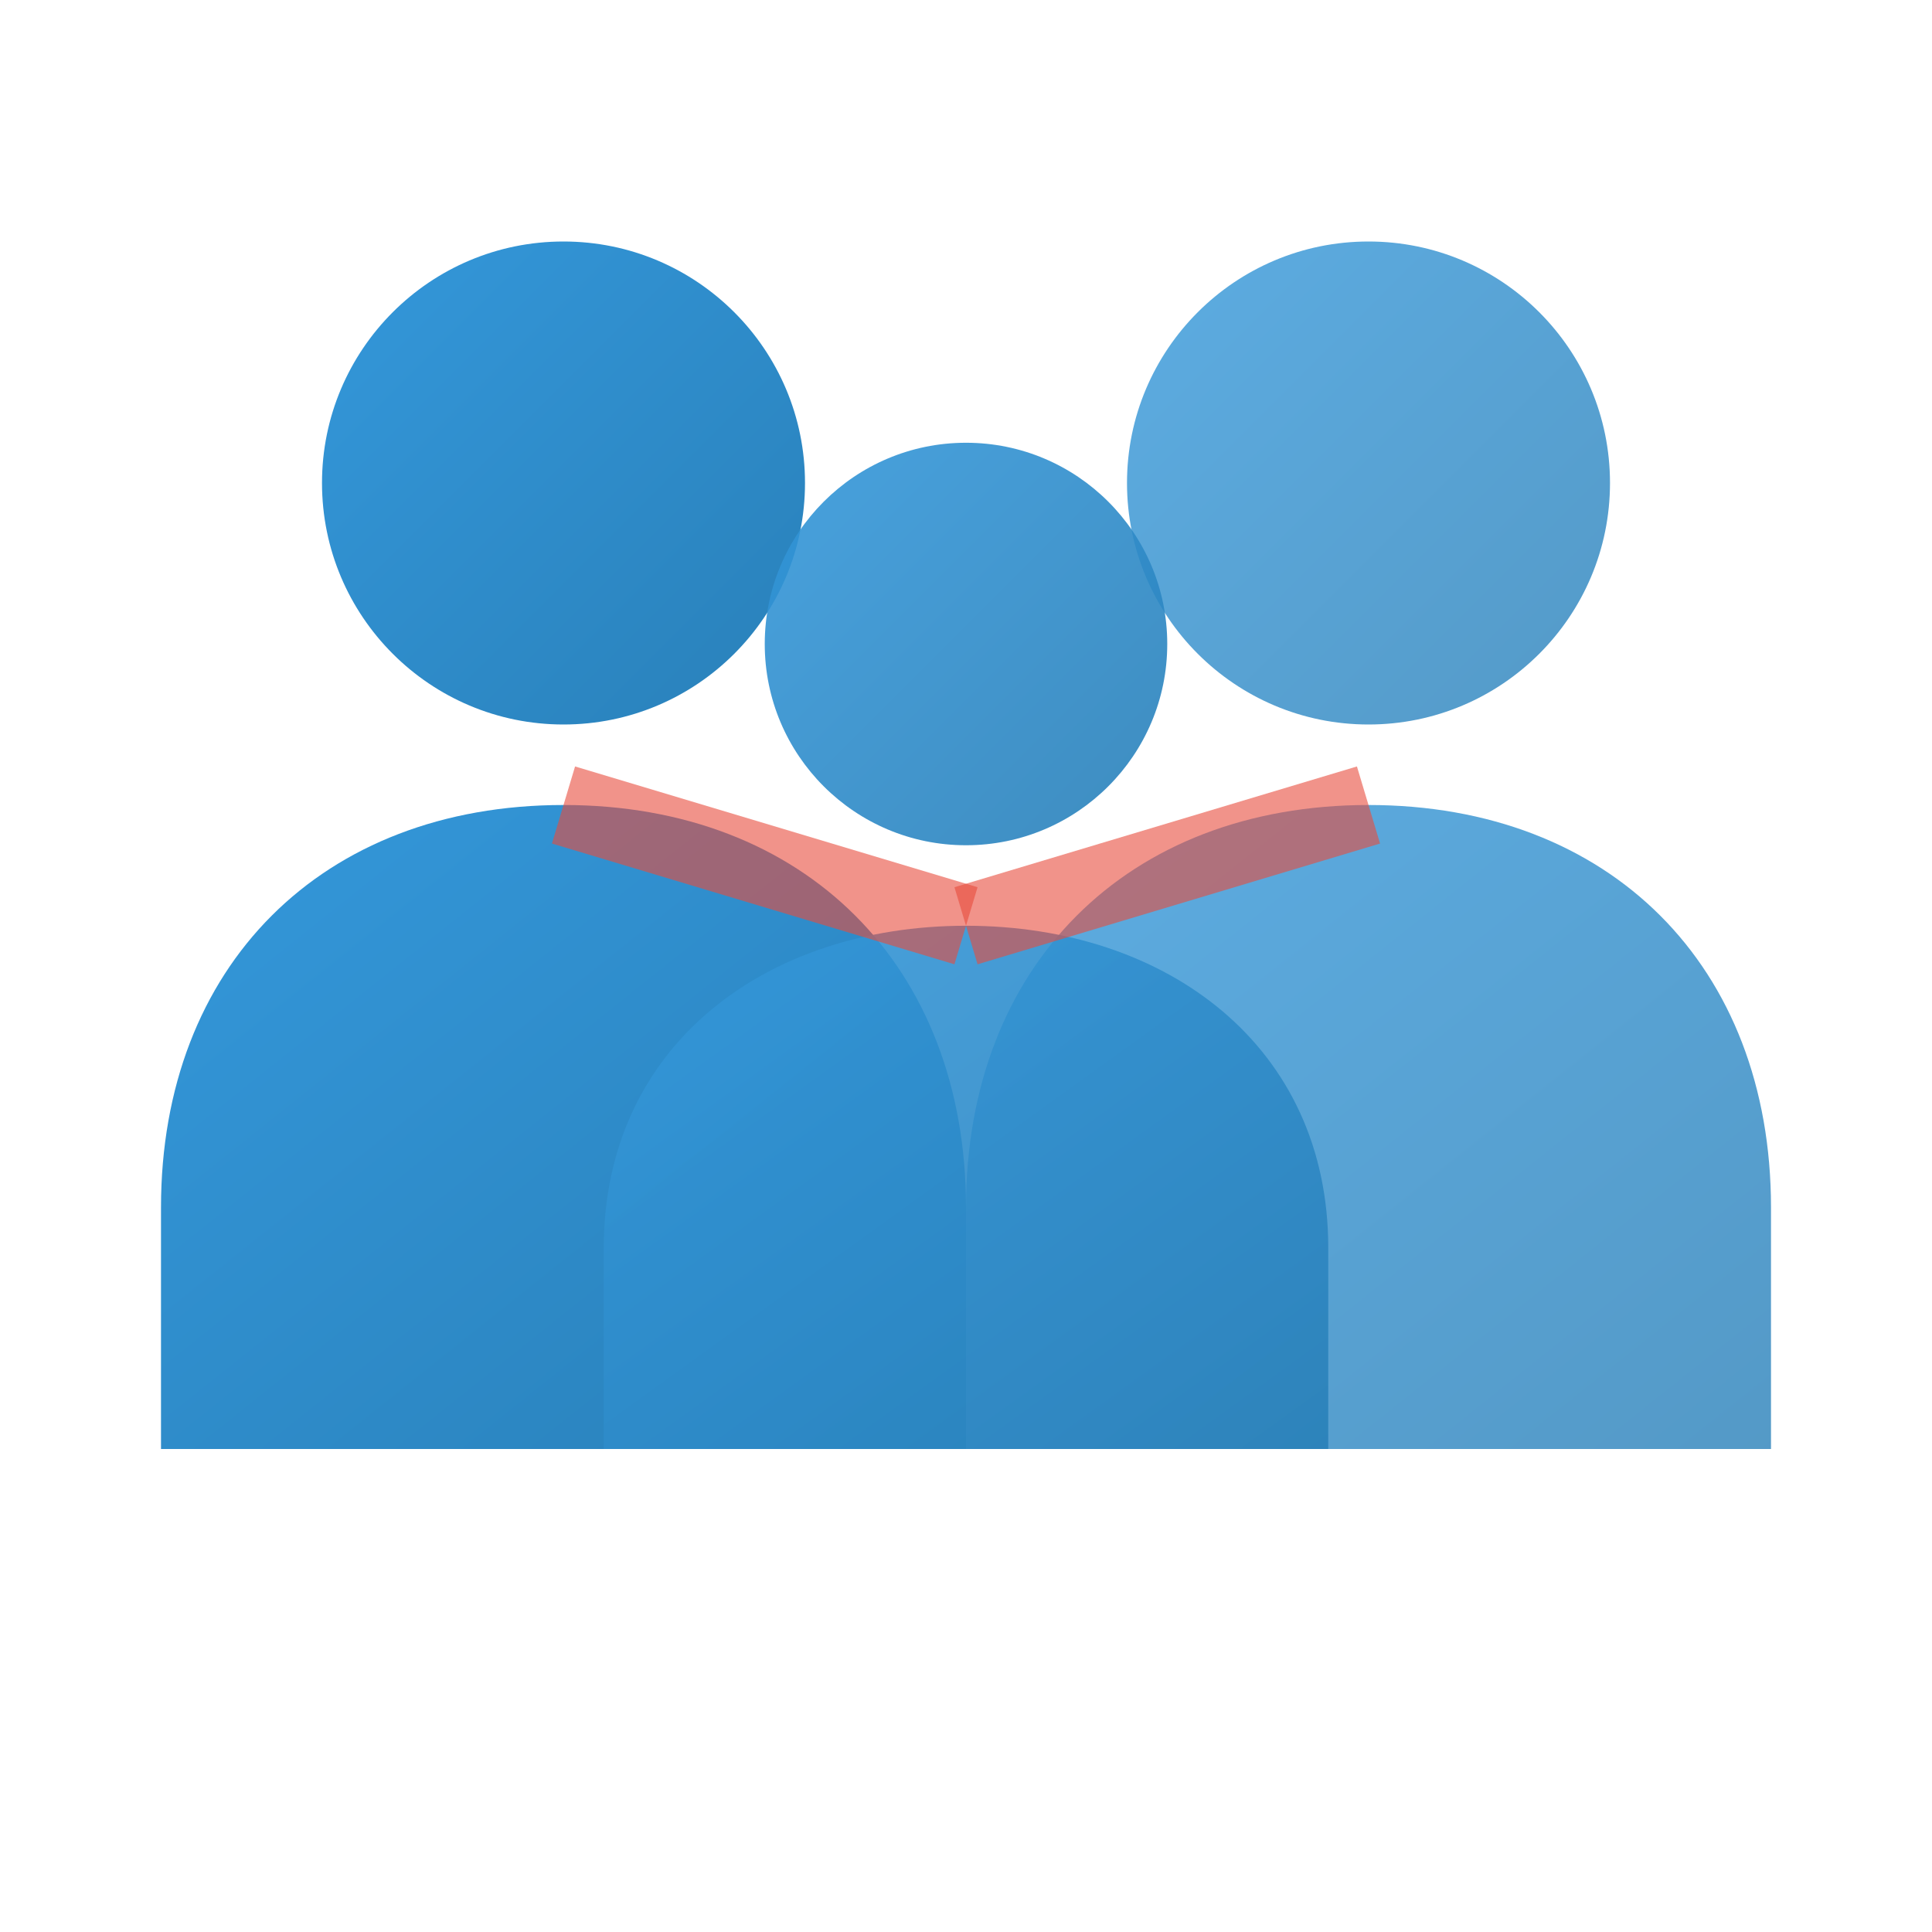 <svg xmlns="http://www.w3.org/2000/svg" viewBox="0 0 24 24" width="24" height="24">
  <defs>
    <linearGradient id="teamGradient" x1="0%" y1="0%" x2="100%" y2="100%">
      <stop offset="0%" style="stop-color:#3498DB;stop-opacity:1" />
      <stop offset="100%" style="stop-color:#2980B9;stop-opacity:1" />
    </linearGradient>
  </defs>
  
  <!-- Person 1 -->
  <circle cx="7" cy="6" r="3" fill="url(#teamGradient)"/>
  <path d="M7 10 C4 10, 2 12, 2 15 L2 18 L12 18 L12 15 C12 12, 10 10, 7 10 Z" fill="url(#teamGradient)"/>
  
  <!-- Person 2 -->
  <circle cx="17" cy="6" r="3" fill="url(#teamGradient)" opacity="0.8"/>
  <path d="M17 10 C14 10, 12 12, 12 15 L12 18 L22 18 L22 15 C22 12, 20 10, 17 10 Z" fill="url(#teamGradient)" opacity="0.8"/>
  
  <!-- Person 3 (overlapping) -->
  <circle cx="12" cy="8" r="2.5" fill="url(#teamGradient)" opacity="0.9"/>
  <path d="M12 11.5 C9.5 11.5, 7.5 13, 7.5 15.5 L7.5 18 L16.5 18 L16.5 15.5 C16.5 13, 14.5 11.5, 12 11.5 Z" fill="url(#teamGradient)" opacity="0.9"/>
  
  <!-- Connection lines representing teamwork -->
  <line x1="7" y1="10" x2="12" y2="11.5" stroke="#E74C3C" stroke-width="1" opacity="0.6"/>
  <line x1="17" y1="10" x2="12" y2="11.5" stroke="#E74C3C" stroke-width="1" opacity="0.6"/>
</svg>
